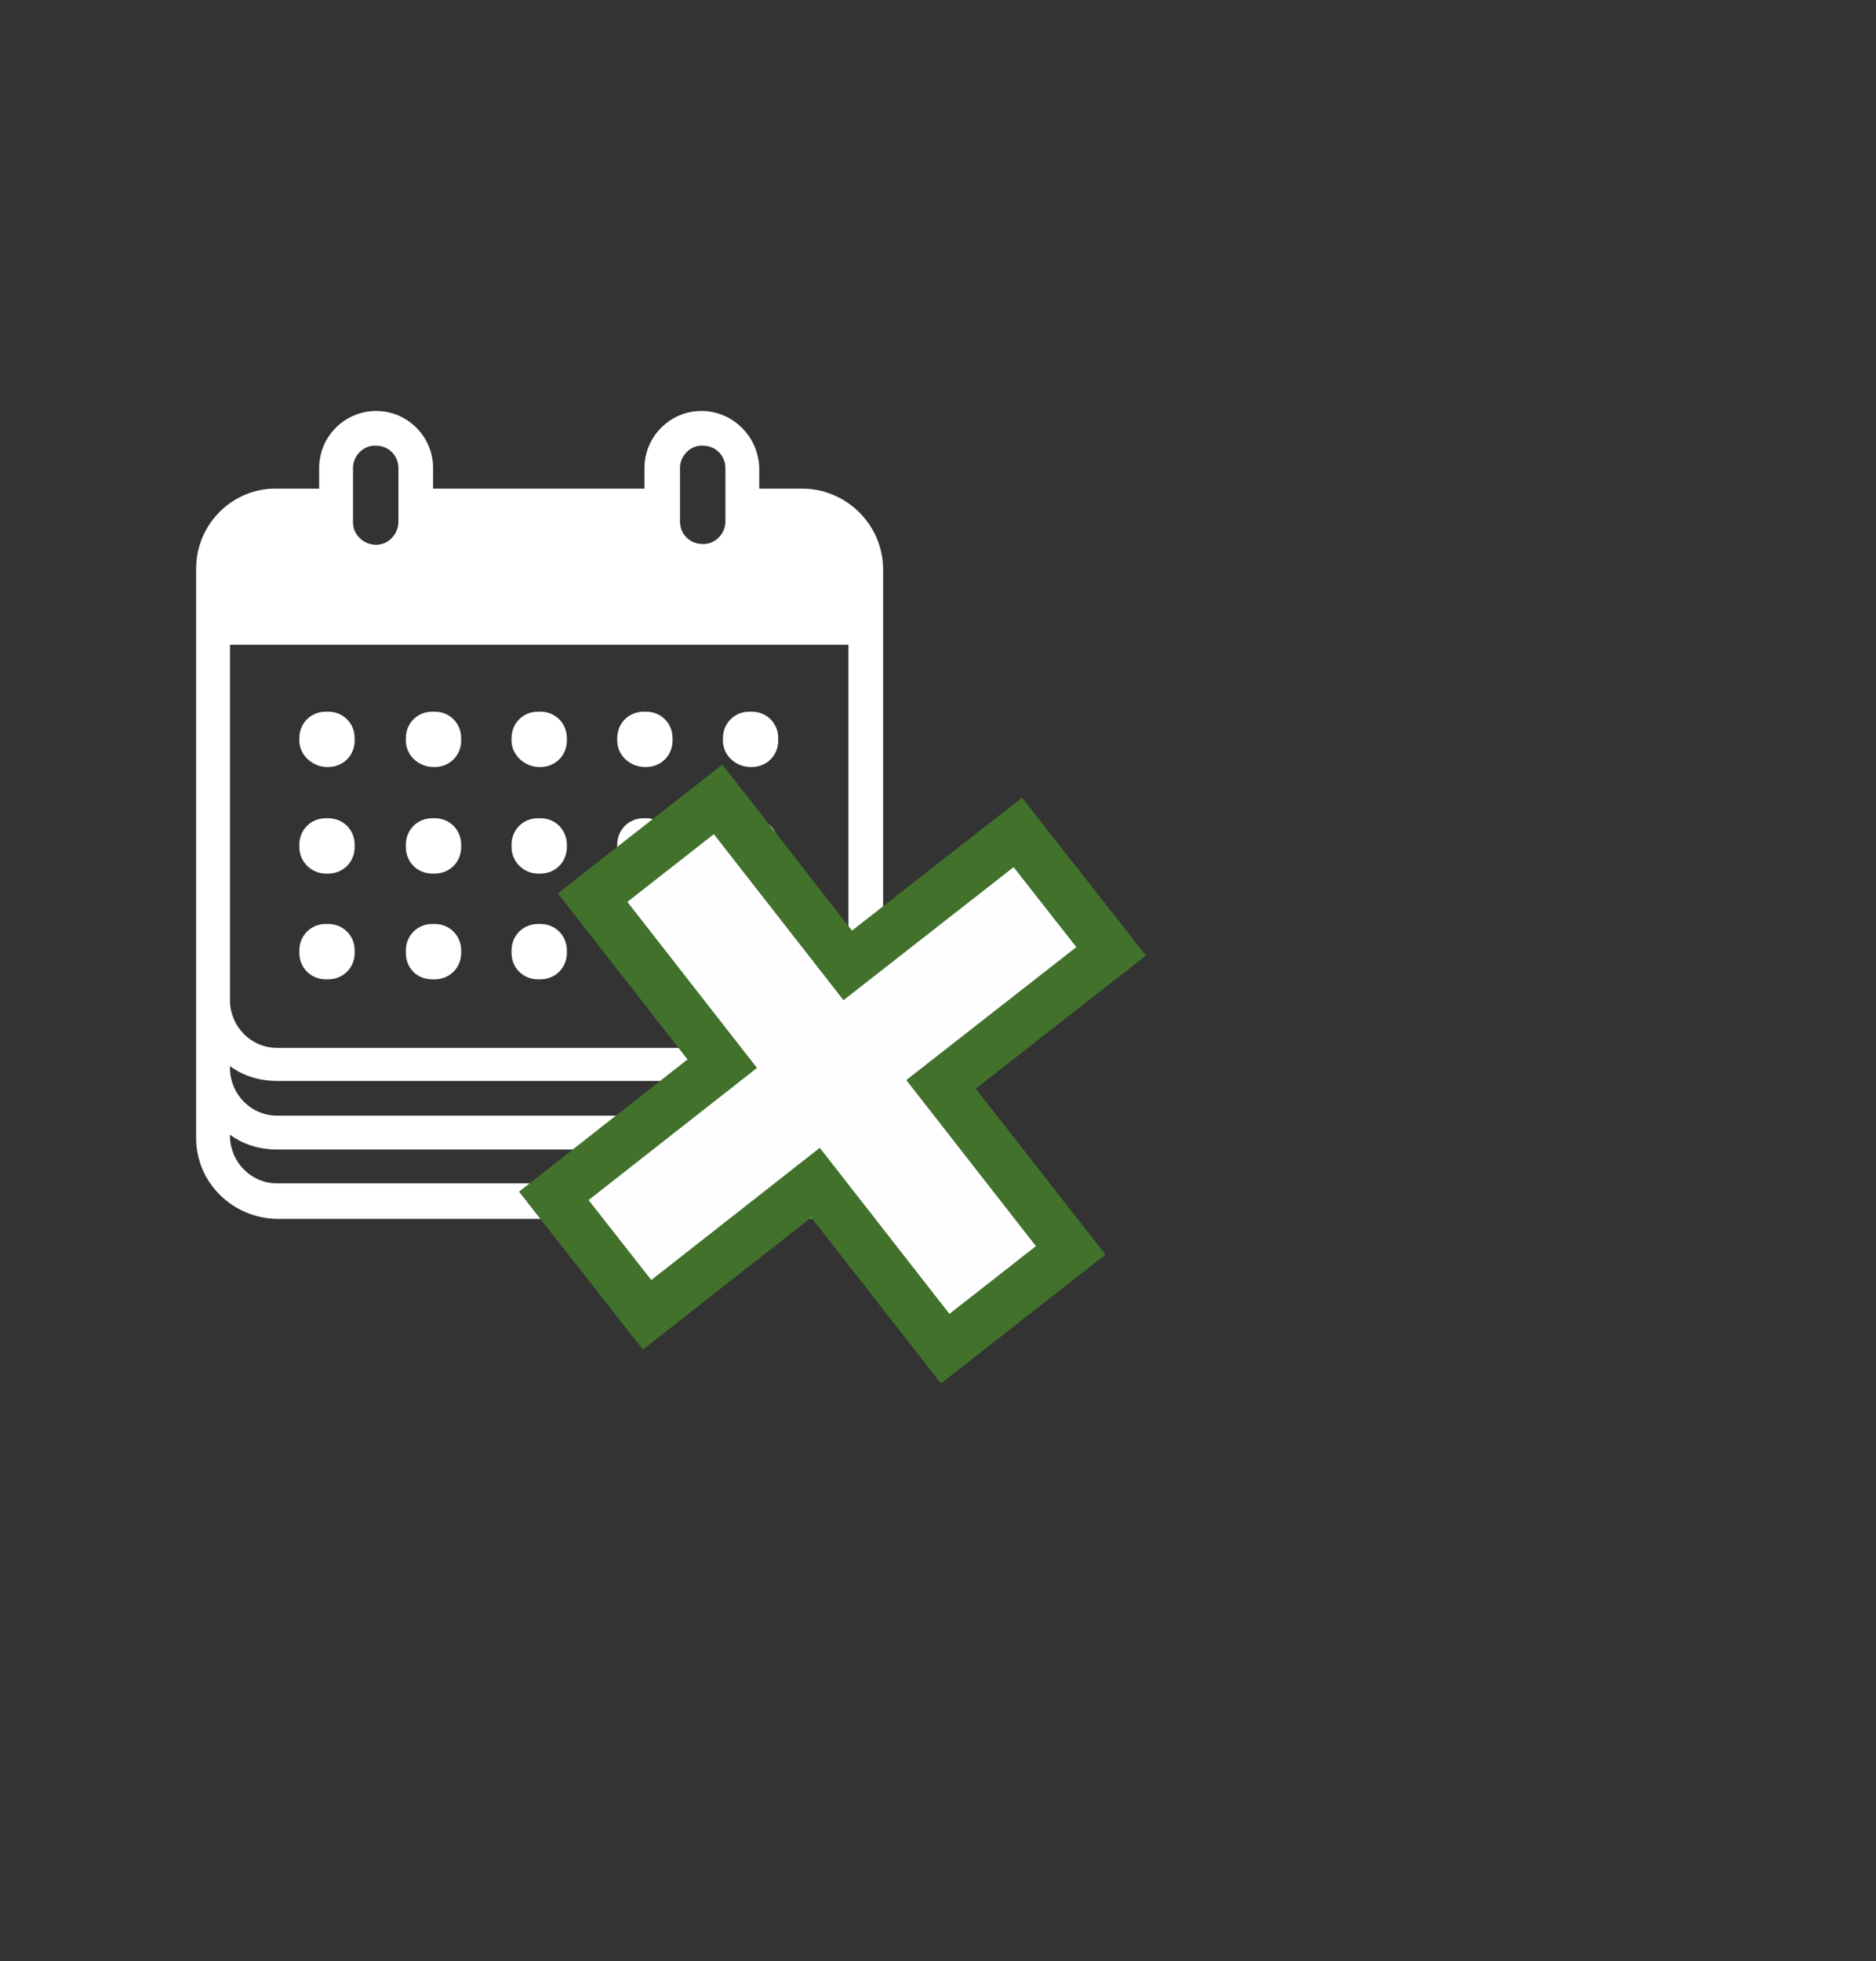 <?xml version="1.0" encoding="utf-8"?>
<!-- Generator: Adobe Illustrator 23.0.3, SVG Export Plug-In . SVG Version: 6.00 Build 0)  -->
<svg version="1.1" id="Layer_1" xmlns="http://www.w3.org/2000/svg" xmlns:xlink="http://www.w3.org/1999/xlink" x="0px" y="0px"
	 viewBox="0 0 227.2 237.4" style="enable-background:new 0 0 227.2 237.4;" xml:space="preserve">
<rect x="0" y="0" width="227.2" height="237.4" fill="#333333" stroke="none"/>
<style type="text/css">
	.st0{fill:#FFFFFF;}
	.st1{enable-background:new    ;}
	.st2{fill:#FEFDFF;}
	.st3{fill:none;stroke:#41712B;stroke-width:6;}
</style>
<g id="Group_908" transform="translate(-1164.131 -1515.94)">
	<g id="Group_295" transform="translate(1178.283 1563.188)">
		<g id="Group_294" transform="translate(9.6 2.5)">
			<path id="Path_124" class="st0" d="M73.4,9.4h-5.2V6.9C68.1,3.1,65,0,61.2,0c-3.8,0-6.9,3.1-6.9,6.9v2.5H28.7V6.9
				c0-3.8-3.1-6.9-6.9-6.9c-3.8,0-6.9,3.1-6.9,6.9c0,0,0,0,0,0v2.5H9.8C4.4,9.3,0,13.7,0,19.1c0,0,0,0,0,0V88c0,5.4,4.4,9.7,9.8,9.8
				h63.6c5.4,0,9.7-4.4,9.8-9.8V19C83.1,13.7,78.7,9.4,73.4,9.4z M4.1,79.3c1.6,1.2,3.6,1.8,5.7,1.8h63.6c2,0,4-0.7,5.7-1.8v0.3
				c0,3.1-2.5,5.6-5.6,5.7c0,0,0,0,0,0H9.8c-3.1,0-5.6-2.5-5.7-5.6c0,0,0,0,0,0L4.1,79.3z M78.9,71.4c0,3.1-2.5,5.6-5.6,5.7
				c0,0,0,0,0,0H9.8c-3.1,0-5.6-2.5-5.7-5.6c0,0,0,0,0,0V28.3H79v43.2H78.9z M58.6,6.9c0-1.5,1.3-2.8,2.8-2.7c1.5,0,2.7,1.2,2.7,2.7
				v6.5c0,1.5-1.3,2.8-2.8,2.7c-1.5,0-2.7-1.2-2.7-2.7L58.6,6.9z M19,6.9c0-1.5,1.3-2.8,2.8-2.7c1.5,0,2.7,1.2,2.7,2.7v6.5
				c0,1.5-1.2,2.8-2.7,2.8c-1.5,0-2.8-1.2-2.8-2.7c0,0,0-0.1,0-0.1V6.9z M73.4,93.5H9.8c-3.1,0-5.6-2.5-5.7-5.6c0,0,0,0,0,0v-0.3
				c1.6,1.2,3.6,1.8,5.7,1.8h63.6c2,0,4-0.7,5.7-1.8v0.3C79,91,76.5,93.4,73.4,93.5L73.4,93.5z"/>
			<path id="Path_125" class="st0" d="M15.7,56H16c1.8,0,3.2-1.4,3.2-3.2v-0.3c0-1.8-1.4-3.2-3.2-3.2h-0.3c-1.8,0-3.2,1.4-3.2,3.2
				v0.3C12.5,54.6,14,56,15.7,56z"/>
			<path id="Path_126" class="st0" d="M28.6,56h0.3c1.8,0,3.2-1.4,3.2-3.2v-0.3c0-1.8-1.4-3.2-3.2-3.2h-0.3c-1.8,0-3.2,1.4-3.2,3.2
				v0.3C25.4,54.6,26.8,56,28.6,56z"/>
			<path id="Path_127" class="st0" d="M41.4,56h0.3c1.8,0,3.2-1.4,3.2-3.2v-0.3c0-1.8-1.4-3.2-3.2-3.2h-0.3c-1.8,0-3.2,1.4-3.2,3.2
				v0.3C38.2,54.6,39.7,56,41.4,56z"/>
			<path id="Path_128" class="st0" d="M15.7,43.1H16c1.8,0,3.2-1.4,3.2-3.2v-0.3c0-1.8-1.4-3.2-3.2-3.2h-0.3c-1.8,0-3.2,1.4-3.2,3.2
				v0.3C12.5,41.6,14,43,15.7,43.1z"/>
			<path id="Path_129" class="st0" d="M28.6,43.1h0.3c1.8,0,3.2-1.4,3.2-3.2v-0.3c0-1.8-1.4-3.2-3.2-3.2h-0.3
				c-1.8,0-3.2,1.4-3.2,3.2v0.3C25.4,41.6,26.8,43,28.6,43.1z"/>
			<path id="Path_130" class="st0" d="M41.4,43.1h0.3c1.8,0,3.2-1.4,3.2-3.2v-0.3c0-1.8-1.4-3.2-3.2-3.2h-0.3
				c-1.8,0-3.2,1.4-3.2,3.2v0.3C38.2,41.6,39.7,43,41.4,43.1z"/>
			<path id="Path_131" class="st0" d="M54.2,56h0.3c1.8,0,3.2-1.4,3.2-3.2v-0.3c0-1.8-1.4-3.2-3.2-3.2h-0.3c-1.8,0-3.2,1.4-3.2,3.2
				v0.3C51,54.6,52.4,56,54.2,56z"/>
			<path id="Path_132" class="st0" d="M67,56h0.3c1.8,0,3.2-1.4,3.2-3.2v-0.3c0-1.8-1.4-3.2-3.2-3.2H67c-1.8,0-3.2,1.4-3.2,3.2v0.3
				C63.8,54.6,65.2,56,67,56z"/>
			<path id="Path_133" class="st0" d="M54.2,43.1h0.3c1.8,0,3.2-1.4,3.2-3.2v-0.3c0-1.8-1.4-3.2-3.2-3.2h-0.3
				c-1.8,0-3.2,1.4-3.2,3.2v0.3C51,41.6,52.4,43,54.2,43.1z"/>
			<path id="Path_134" class="st0" d="M67,43.1h0.3c1.8,0,3.2-1.4,3.2-3.2v-0.3c0-1.8-1.4-3.2-3.2-3.2H67c-1.8,0-3.2,1.4-3.2,3.2
				v0.3C63.8,41.6,65.2,43,67,43.1z"/>
			<path id="Path_135" class="st0" d="M15.7,68.8H16c1.8,0,3.2-1.4,3.2-3.2v-0.3c0-1.8-1.4-3.2-3.2-3.2h-0.3c-1.8,0-3.2,1.4-3.2,3.2
				v0.3C12.5,67.4,13.9,68.8,15.7,68.8C15.7,68.8,15.7,68.8,15.7,68.8z"/>
			<path id="Path_136" class="st0" d="M28.6,68.8h0.3c1.8,0,3.2-1.4,3.2-3.2v-0.3c0-1.8-1.4-3.2-3.2-3.2h-0.3
				c-1.8,0-3.2,1.4-3.2,3.2v0.3C25.4,67.4,26.7,68.8,28.6,68.8C28.5,68.8,28.5,68.8,28.6,68.8z"/>
			<path id="Path_137" class="st0" d="M41.4,68.8h0.3c1.8,0,3.2-1.4,3.2-3.2v-0.3c0-1.8-1.4-3.2-3.2-3.2h-0.3
				c-1.8,0-3.2,1.4-3.2,3.2v0.3C38.2,67.4,39.6,68.8,41.4,68.8C41.3,68.8,41.4,68.8,41.4,68.8z"/>
			<path id="Path_138" class="st0" d="M54.2,68.8h0.3c1.8,0,3.2-1.4,3.2-3.2v-0.3c0-1.8-1.4-3.2-3.2-3.2h-0.3
				c-1.8,0-3.2,1.4-3.2,3.2v0.3C51,67.4,52.4,68.8,54.2,68.8z"/>
			<path id="Path_139" class="st0" d="M67,68.8h0.3c1.8,0,3.2-1.4,3.2-3.2v-0.3c0-1.8-1.4-3.2-3.2-3.2H67c-1.8,0-3.2,1.4-3.2,3.2
				v0.3C63.8,67.4,65.2,68.8,67,68.8C66.9,68.8,67,68.8,67,68.8z"/>
		</g>
	</g>
	<g class="st1">
		<path class="st2" d="M1298.7,1631.1l-20.6,16.1l15.7,20.1l-15.2,11.9l-15.7-20.1l-20.4,16l-11.3-14.4l20.4-16l-15.7-20.1
			l15.2-11.9l15.7,20.1l20.6-16.1L1298.7,1631.1z"/>
	</g>
	<g class="st1">
		<path class="st3" d="M1298.7,1631.1l-20.6,16.1l15.7,20.1l-15.2,11.9l-15.7-20.1l-20.4,16l-11.3-14.4l20.4-16l-15.7-20.1
			l15.2-11.9l15.7,20.1l20.6-16.1L1298.7,1631.1z"/>
	</g>
</g>
</svg>
